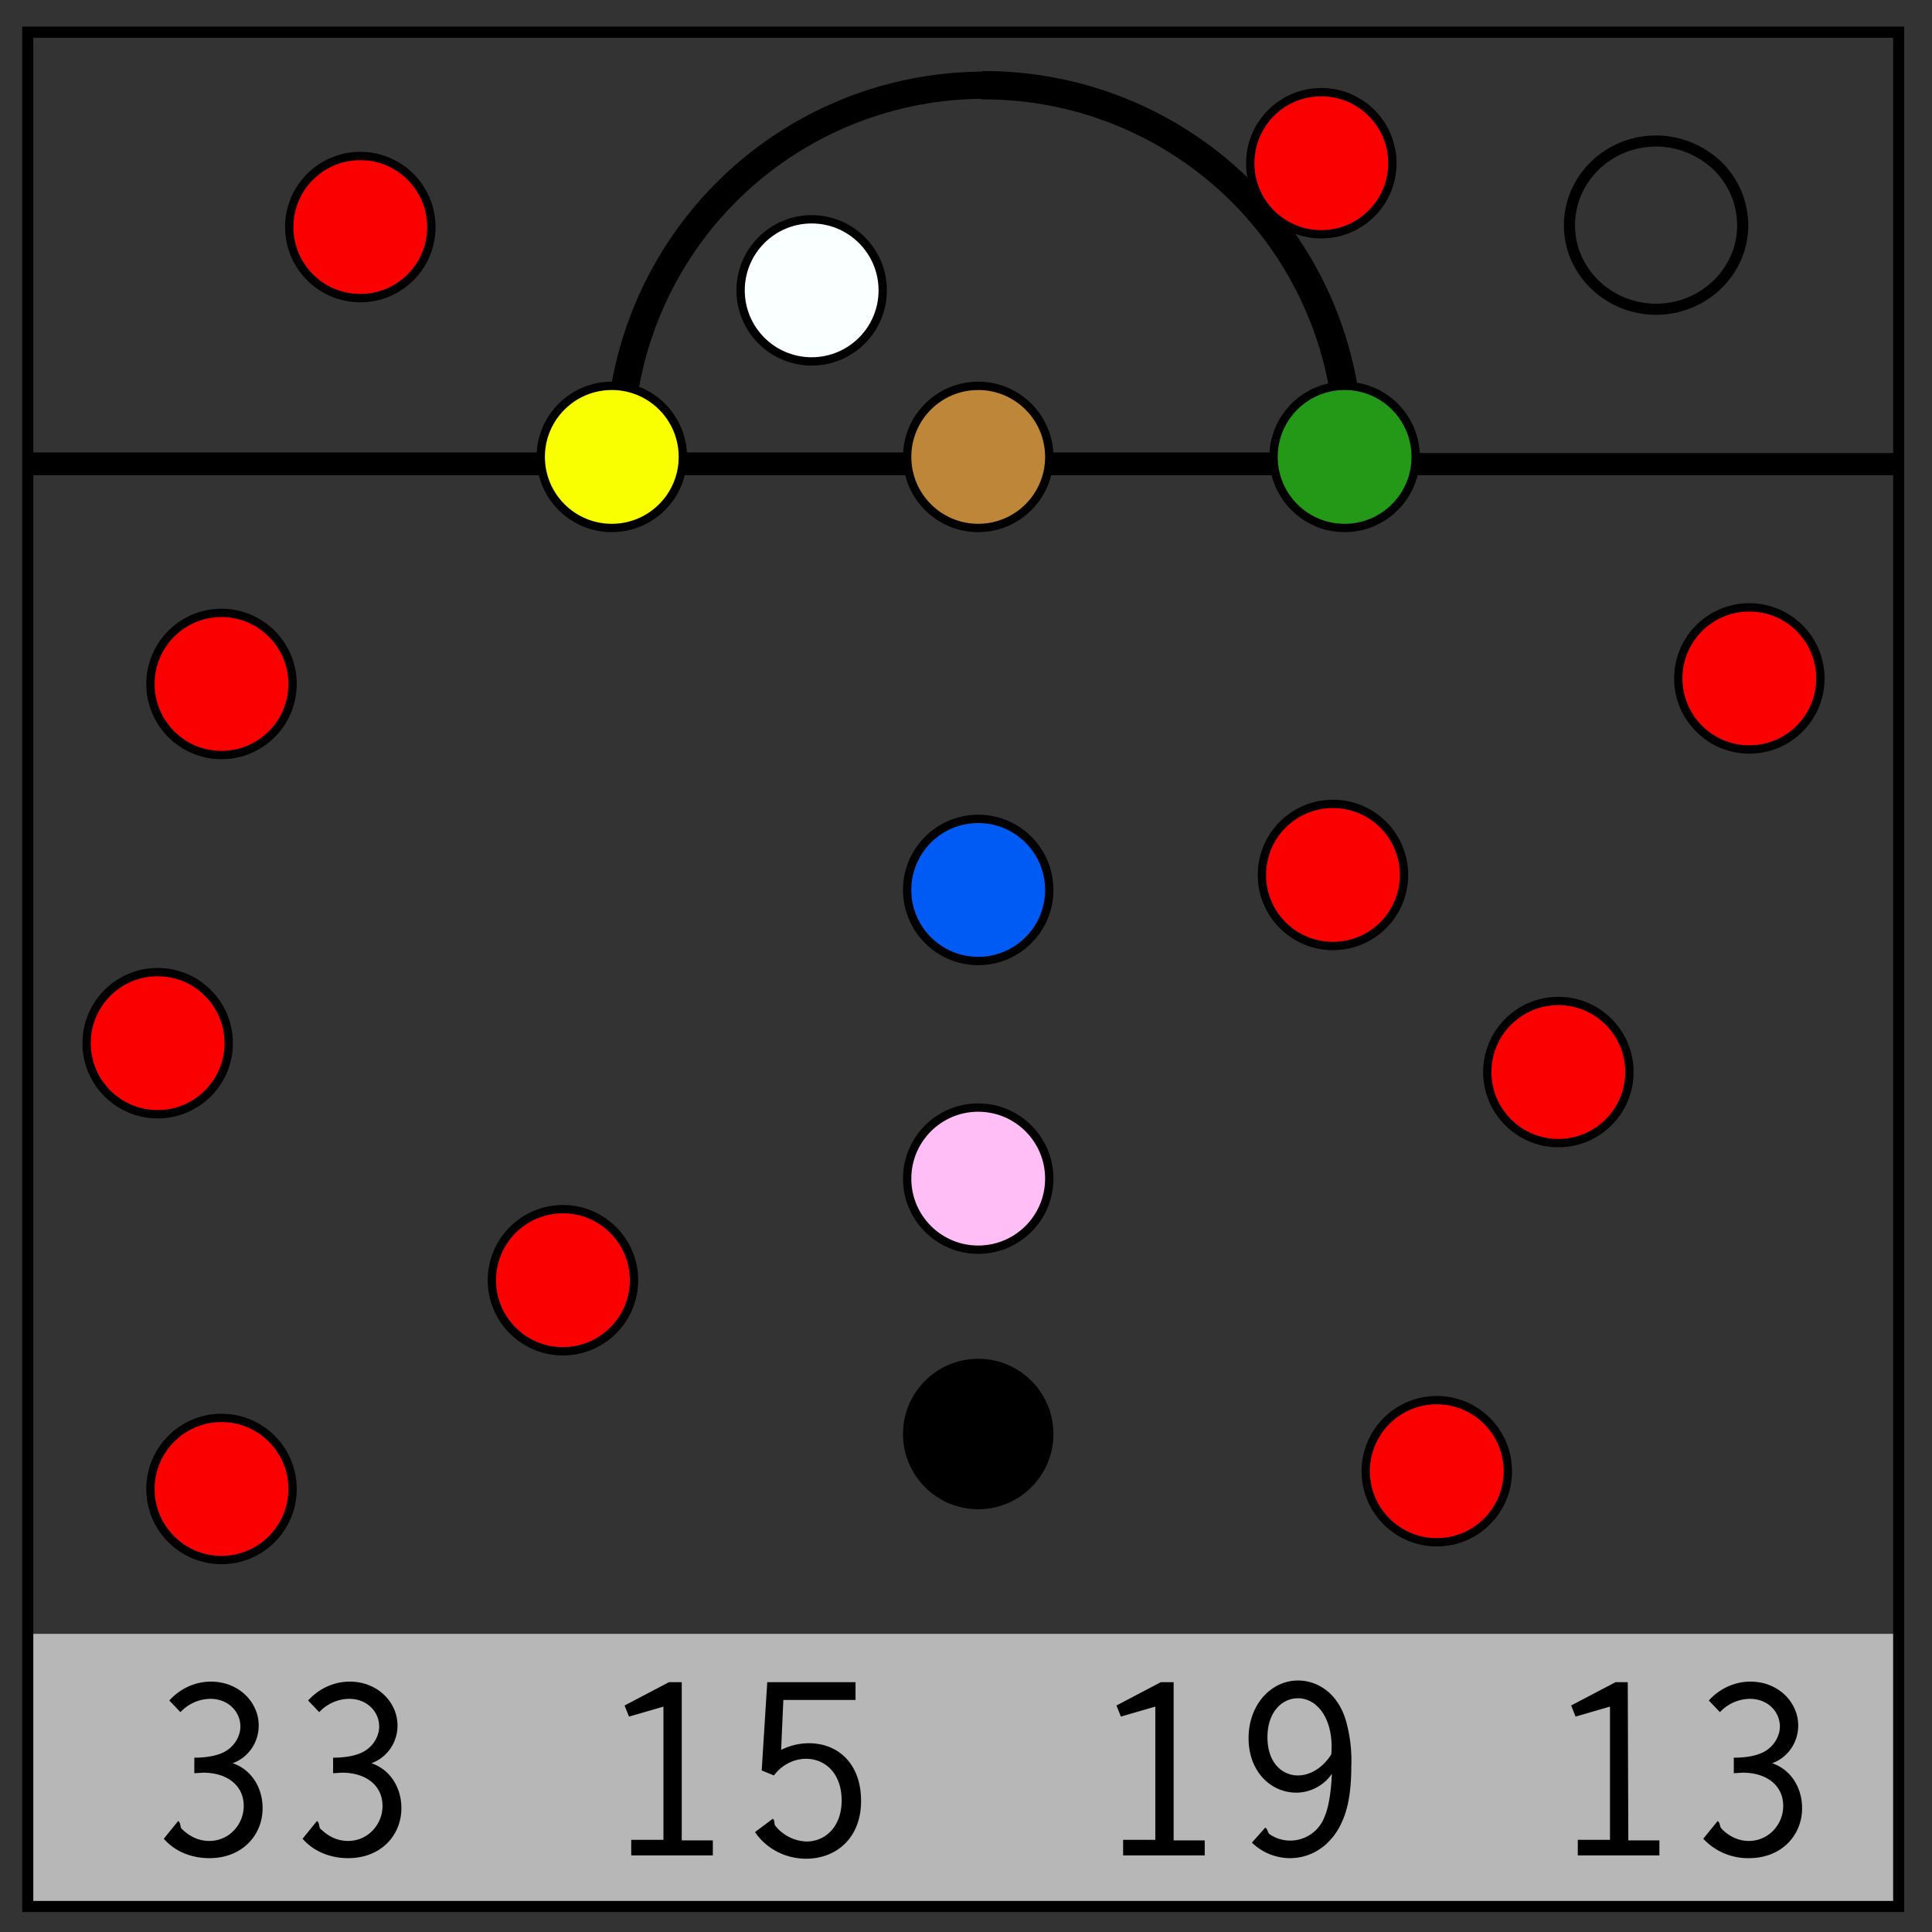 <svg xmlns="http://www.w3.org/2000/svg" fill="none" viewBox="0 0 348 348"><rect x="0" y="0" width="348" height="348" fill="#333333" stroke="none"/><path fill="#000" fill-rule="evenodd" stroke="#000" d="M177.3 13.4A67.7 67.7 0 0 0 109.6 81v1H5.2v3.1H341v-3h-96V81a67.7 67.7 0 0 0-67.7-67.7zm0 4A63.7 63.7 0 0 1 240.9 81v1H113.6v-1a63.7 63.7 0 0 1 63.7-63.7z"/><path fill="#b7b7b7" fill-rule="evenodd" d="M5.2 294.3H342v48.5H5.2z"/><path stroke="#000" stroke-width="2" d="M5 5.8h337v337.6H5z"/><path stroke="#000" stroke-width="2" d="M282.7 40.6c0-8.4 7-15.2 15.6-15.2 4.1 0 8 1.6 11 4.4a15 15 0 0 1 4.6 10.8c0 8.3-7 15.1-15.6 15.1s-15.6-6.8-15.6-15.1z"/><ellipse cx="-206.5" cy="228.1" fill="#fff" rx="35.5" ry="32.3"/><circle cx="-359.7" cy="177" r="22.9" fill="#fff"/><ellipse cx="-280" cy="199.9" fill="#fff" rx="80.8" ry="15.6"/><circle cx="111" cy="83.2" r="5.2" fill="#000"/><circle cx="243.5" cy="83.2" r="5.2" fill="#000"/><circle cx="176.2" cy="83.2" r="5.2" fill="#000"/><circle cx="176.2" cy="160.3" r="5.2" fill="#000"/><circle cx="176.2" cy="257.8" r="5.2" fill="#000"/><circle cx="176.2" cy="213.5" r="5.2" fill="#000"/><circle cx="176.2" cy="258.3" r="12.8" fill="#000" stroke="#000" stroke-miterlimit="10" stroke-width="1.5"/><circle cx="176.2" cy="212.3" r="12.8" fill="#ffbef5" stroke="#000" stroke-miterlimit="10" stroke-width="1.5"/><circle cx="176.2" cy="160.3" r="12.8" fill="#005bf5" stroke="#000" stroke-miterlimit="10" stroke-width="1.5"/><circle cx="176.2" cy="82.3" r="12.8" fill="#bd8638" stroke="#000" stroke-miterlimit="10" stroke-width="1.5"/><circle cx="242.2" cy="82.3" r="12.8" fill="#249918" stroke="#000" stroke-miterlimit="10" stroke-width="1.5"/><circle cx="110.2" cy="82.3" r="12.8" fill="#faff00" stroke="#000" stroke-miterlimit="10" stroke-width="1.5"/><circle cx="146.2" cy="52.3" r="12.8" fill="#faffff" stroke="#000" stroke-miterlimit="10" stroke-width="1.5"/><circle cx="64.9" cy="40.9" r="12.8" fill="#fa0000" stroke="#000" stroke-miterlimit="10" stroke-width="1.5"/><circle cx="28.4" cy="187.9" r="12.8" fill="#fa0000" stroke="#000" stroke-miterlimit="10" stroke-width="1.5"/><circle cx="39.9" cy="268.2" r="12.8" fill="#fa0000" stroke="#000" stroke-miterlimit="10" stroke-width="1.5"/><circle cx="39.9" cy="123.2" r="12.8" fill="#fa0000" stroke="#000" stroke-miterlimit="10" stroke-width="1.5"/><circle cx="101.4" cy="230.6" r="12.8" fill="#fa0000" stroke="#000" stroke-miterlimit="10" stroke-width="1.5"/><circle cx="238" cy="29.4" r="12.8" fill="#fa0000" stroke="#000" stroke-miterlimit="10" stroke-width="1.5"/><circle cx="315.1" cy="122.2" r="12.8" fill="#fa0000" stroke="#000" stroke-miterlimit="10" stroke-width="1.5"/><circle cx="240.1" cy="157.6" r="12.8" fill="#fa0000" stroke="#000" stroke-miterlimit="10" stroke-width="1.5"/><circle cx="280.7" cy="193.1" r="12.8" fill="#fa0000" stroke="#000" stroke-miterlimit="10" stroke-width="1.5"/><circle cx="258.8" cy="265" r="12.8" fill="#fa0000" stroke="#000" stroke-miterlimit="10" stroke-width="1.5"/><path fill="#000" d="M46.6 310.8c0-4.2-3.6-7.9-8.6-7.9-2.8 0-5.5 1.2-7.5 3.4l2 2.1a7.5 7.5 0 0 1 5.4-2.4c3.2 0 5.4 2.3 5.4 5 0 1.8-1.2 3.9-3.4 4.8-.5.2-2 .8-4.9.8v2.8l1.6-.1c4.2 0 7.3 2.2 7.3 6 0 3.3-2.6 6.3-6.2 6.3-3 0-4.7-2-5-2.2-.3-.4-.1-1-.6-1.4l-2.6 3.2c2 2.3 5 3.5 8.2 3.5 6 0 9.6-4.2 9.6-9 0-3.8-2.1-7-5.4-8.1 2.8-1 4.7-3.7 4.7-6.8zm25 0c0-4.2-3.6-7.9-8.6-7.9-2.8 0-5.5 1.2-7.5 3.4l2 2.1a7.5 7.5 0 0 1 5.4-2.4c3.2 0 5.4 2.3 5.4 5 0 1.8-1.2 3.9-3.4 4.8-.5.2-2 .8-4.9.8v2.8l1.6-.1c4.2 0 7.3 2.2 7.3 6 0 3.3-2.6 6.3-6.2 6.3-3 0-4.7-2-5-2.2-.3-.4-.1-1-.6-1.4l-2.6 3.2c2 2.3 5 3.5 8.2 3.5 6 0 9.6-4.2 9.6-9 0-3.8-2.1-7-5.4-8.1 2.8-1 4.7-3.7 4.7-6.8z" aria-label="33"/><path fill="#000" d="M122.8 303h-2.3l-8 4.2.8 2 6.2-1.8v24h-5.8v2.8h14.7v-2.7h-5.6zm15.4 0l-1 15.9 2.2.9c1.5-2 3.7-3 5.8-3 3.3 0 6.4 2.5 6.4 7.5 0 4.8-3 7.4-6.3 7.4a7.5 7.5 0 0 1-5.7-2.9c-.2-.4 0-.9-.4-1.2L136 330c2 3 5.5 4.8 9.2 4.8 5.4 0 9.9-3.7 9.9-10.4S151 314 145.7 314c-1.7 0-3.4.4-5 1.2l.4-9h13V303z" aria-label="15"/><path fill="#000" d="M211.4 303h-2.3l-8 4.2.8 2 6.2-1.8v24h-5.8v2.8H217v-2.7h-5.6zm21 31.7c3.8 0 7.7-2.3 9.6-7.2.6-1.5 1.4-4.2 1.4-9.3a26 26 0 0 0-1.1-8.7c-1.6-4.8-5.2-6.8-8.5-6.8-4.8 0-8.9 4.3-8.9 10.4 0 6 4 9.8 8.6 9.8 2.5 0 5-1.3 6.4-3.4-.2 4.9-1 7-1.3 7.7a6.6 6.6 0 0 1-9.9 3.2c-.4-.3-.3-.9-.8-1.2l-2.4 2.7a9.9 9.9 0 0 0 6.9 2.8zm1.4-14.9c-2.8 0-5.5-2.2-5.5-6.9 0-4.5 2.6-7 5.5-7 3.5 0 6.5 3.8 6 10.1-1.5 2.4-3.8 3.8-6 3.8z" aria-label="19"/><path fill="#000" d="M293.2 303H291l-8 4.2.8 2 6.2-1.8v24h-5.8v2.8h14.7v-2.7h-5.6zm30.7 7.8c0-4.2-3.6-7.9-8.6-7.9-2.8 0-5.5 1.2-7.5 3.4l2 2.1a7.5 7.5 0 0 1 5.4-2.4c3.2 0 5.4 2.3 5.4 5 0 1.8-1.2 3.9-3.4 4.8-.5.2-1.9.8-4.9.8v2.8l1.6-.1c4.2 0 7.3 2.2 7.3 6 0 3.3-2.6 6.3-6.2 6.3-2.9 0-4.7-2-4.9-2.2-.4-.4-.2-1-.7-1.4l-2.6 3.2a11 11 0 0 0 8.2 3.5c6 0 9.6-4.2 9.6-9 0-3.8-2.1-7-5.4-8.1 2.8-1 4.7-3.7 4.7-6.8z" aria-label="13"/></svg>